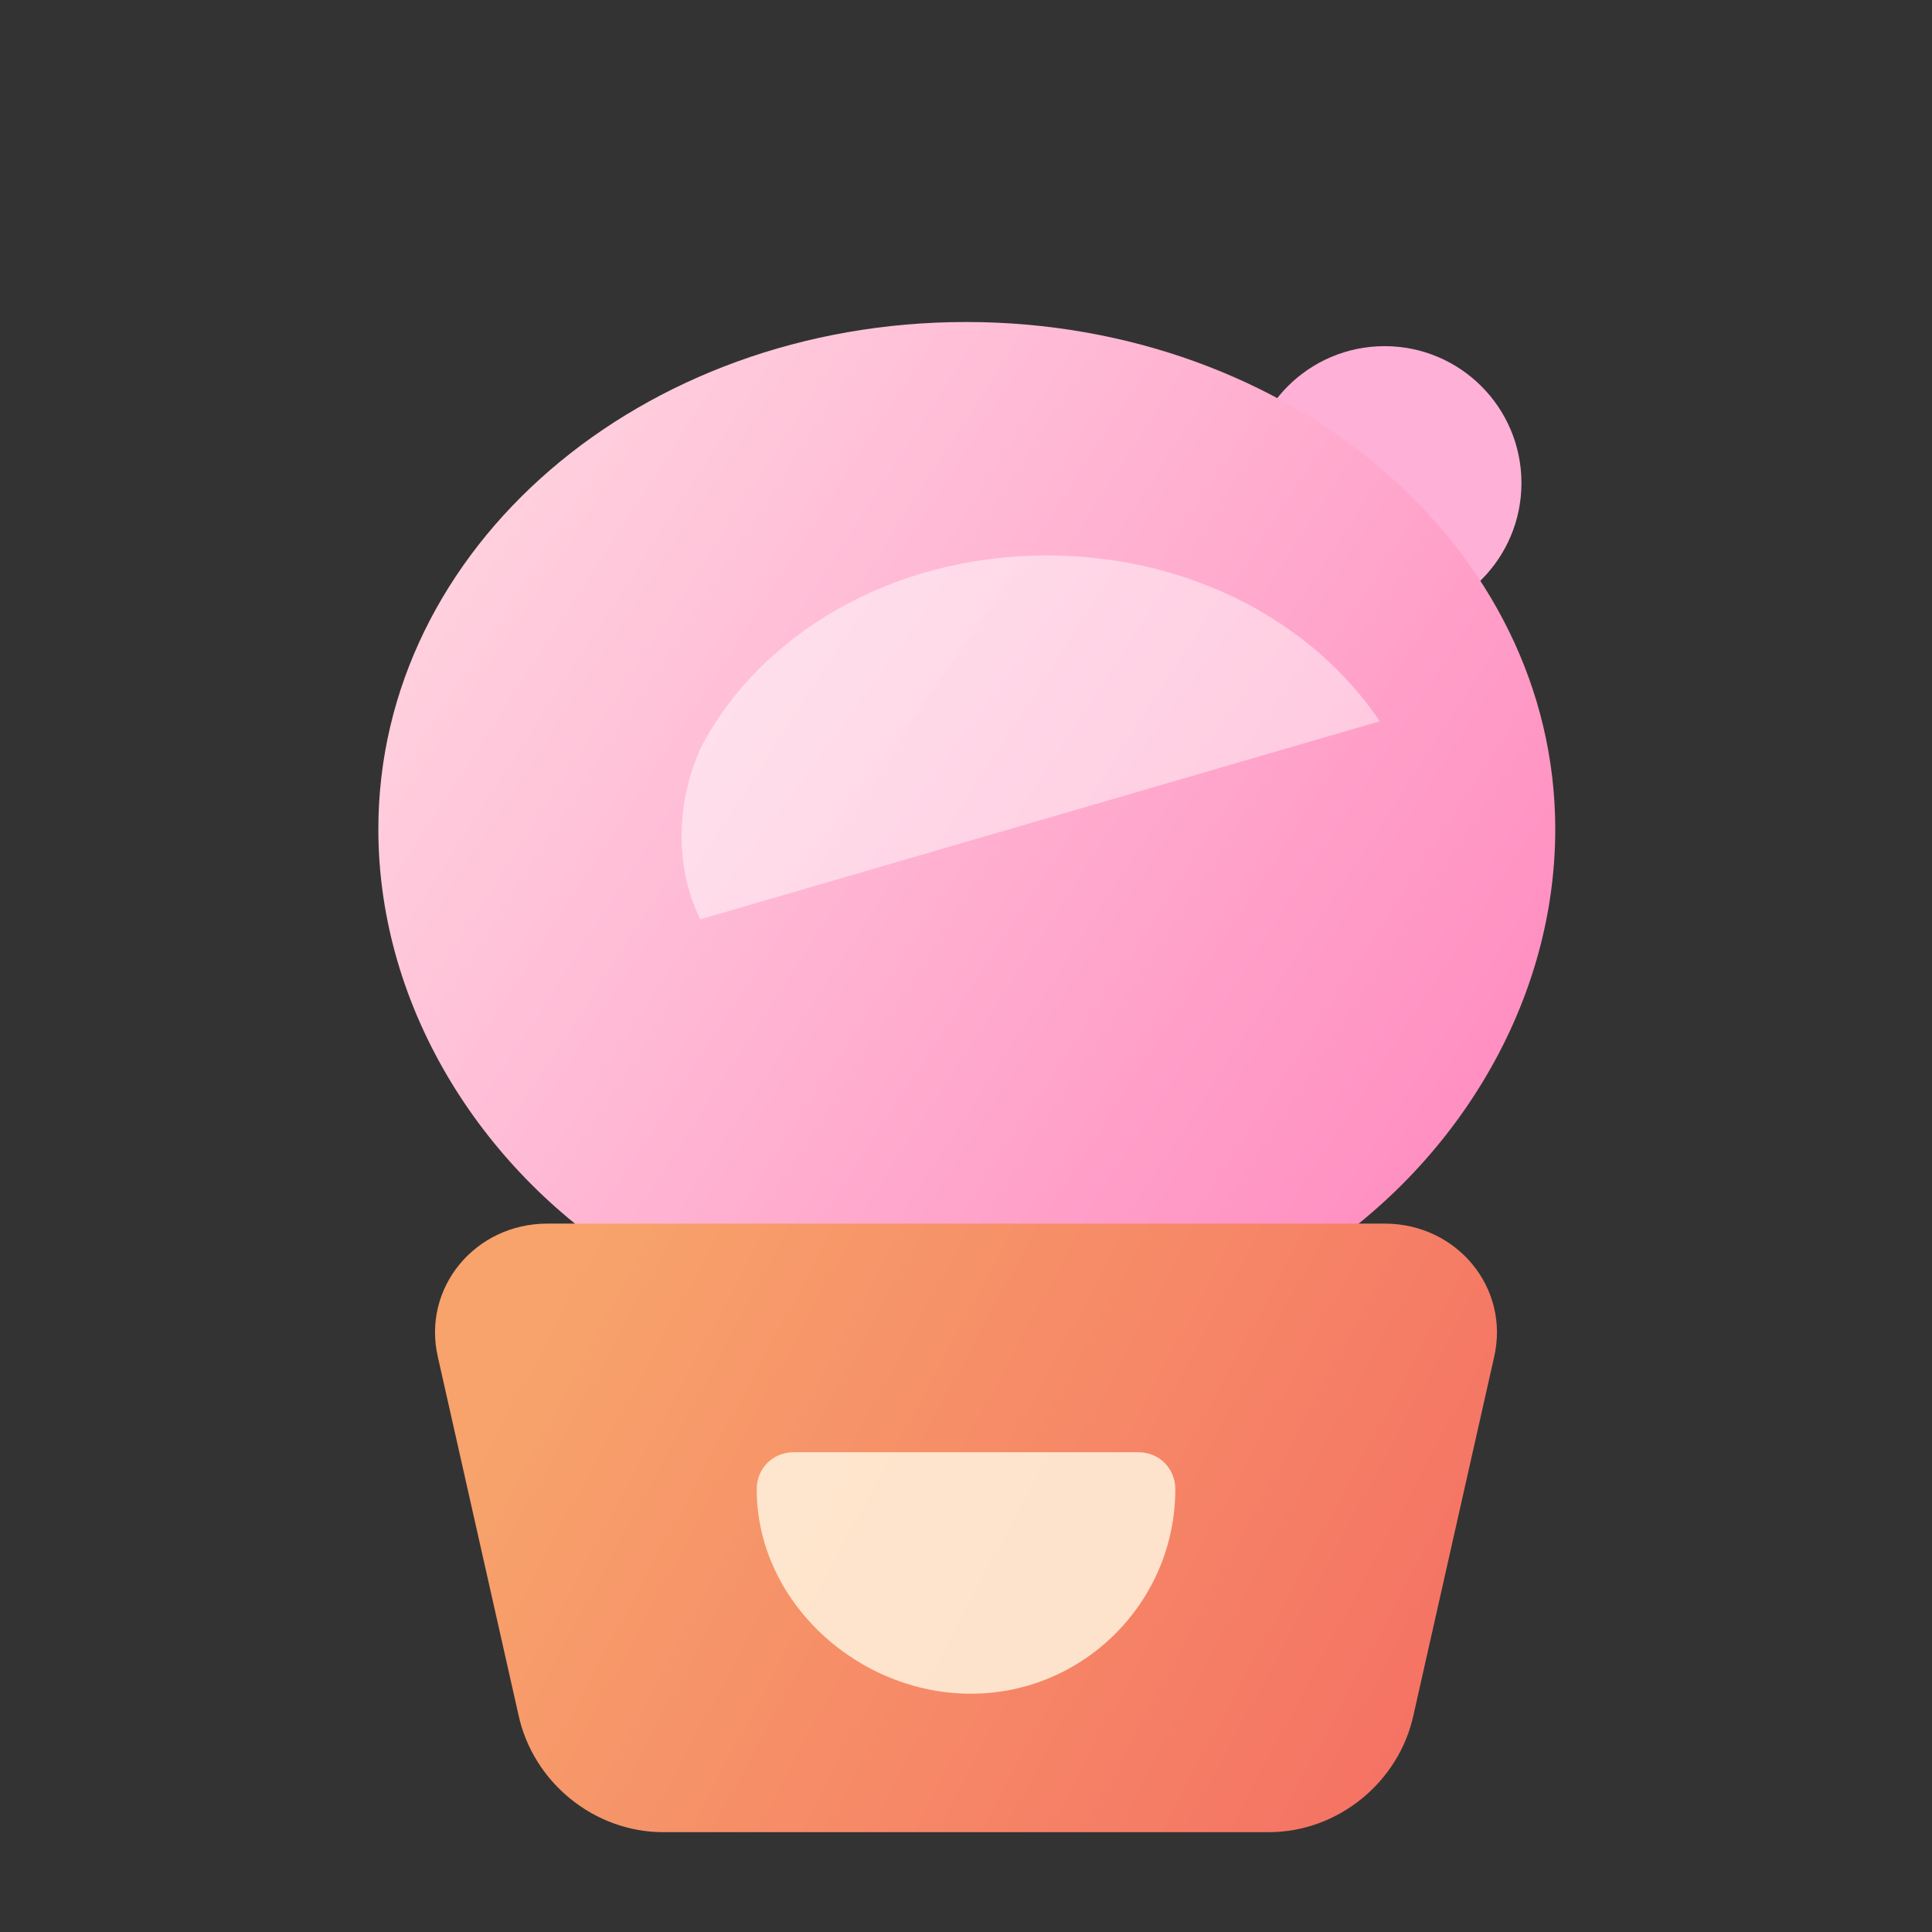 <?xml version="1.0" encoding="UTF-8"?>
<svg xmlns="http://www.w3.org/2000/svg" viewBox="0 0 120 120">
  <rect x="0" y="0" width="120" height="120" fill="#333333" stroke="none"/>
  <defs>
    <linearGradient id="frostingGradient" x1="20" y1="30" x2="94" y2="78" gradientUnits="userSpaceOnUse">
      <stop offset="0" stop-color="#ffd9e2"/>
      <stop offset="0.35" stop-color="#ffbdd6"/>
      <stop offset="0.75" stop-color="#ff9cc7"/>
      <stop offset="1" stop-color="#ff89be"/>
    </linearGradient>
    <linearGradient id="baseGradient" x1="34" y1="82" x2="86" y2="110" gradientUnits="userSpaceOnUse">
      <stop offset="0" stop-color="#f7a36b"/>
      <stop offset="1" stop-color="#f57364"/>
    </linearGradient>
    <linearGradient id="accentGradient" x1="45" y1="40" x2="75" y2="62" gradientUnits="userSpaceOnUse">
      <stop offset="0" stop-color="#fff2f7"/>
      <stop offset="1" stop-color="#ffe0ec"/>
    </linearGradient>
  </defs>
  <circle cx="86" cy="30" r="8.5" fill="#ffb0d7"/>
  <path d="M60 20c-20.2 0-36.5 14-36.5 31.5 0 11.3 6.7 21.5 15.9 27.1h41.3c9.2-5.6 15.9-15.8 15.9-27.1C96.6 34 80.2 20 60 20Z" fill="url(#frostingGradient)"/>
  <path d="M43.5 46.5c3.6-7 11.8-12 21.5-12 9 0 16.6 4.2 20.7 10.3l-42.2 12.3c-1.7-3.4-1.4-7.5 0-10.6Z" fill="url(#accentGradient)" opacity=".65"/>
  <path d="M34 76h52c4.5 0 7.8 4 6.8 8.3l-5 22.2c-.9 4.2-4.7 7.3-9 7.3H41.2c-4.3 0-8.1-3.1-9-7.3l-5-22.2C26.2 80 29.5 76 34 76Z" fill="url(#baseGradient)"/>
  <path d="M47 92.5c0-1.3 1-2.3 2.3-2.3h21.4c1.3 0 2.3 1 2.3 2.3 0 7-5.7 12.7-12.7 12.7S47 99.5 47 92.5Z" fill="#fff3de" opacity=".85"/>
</svg>